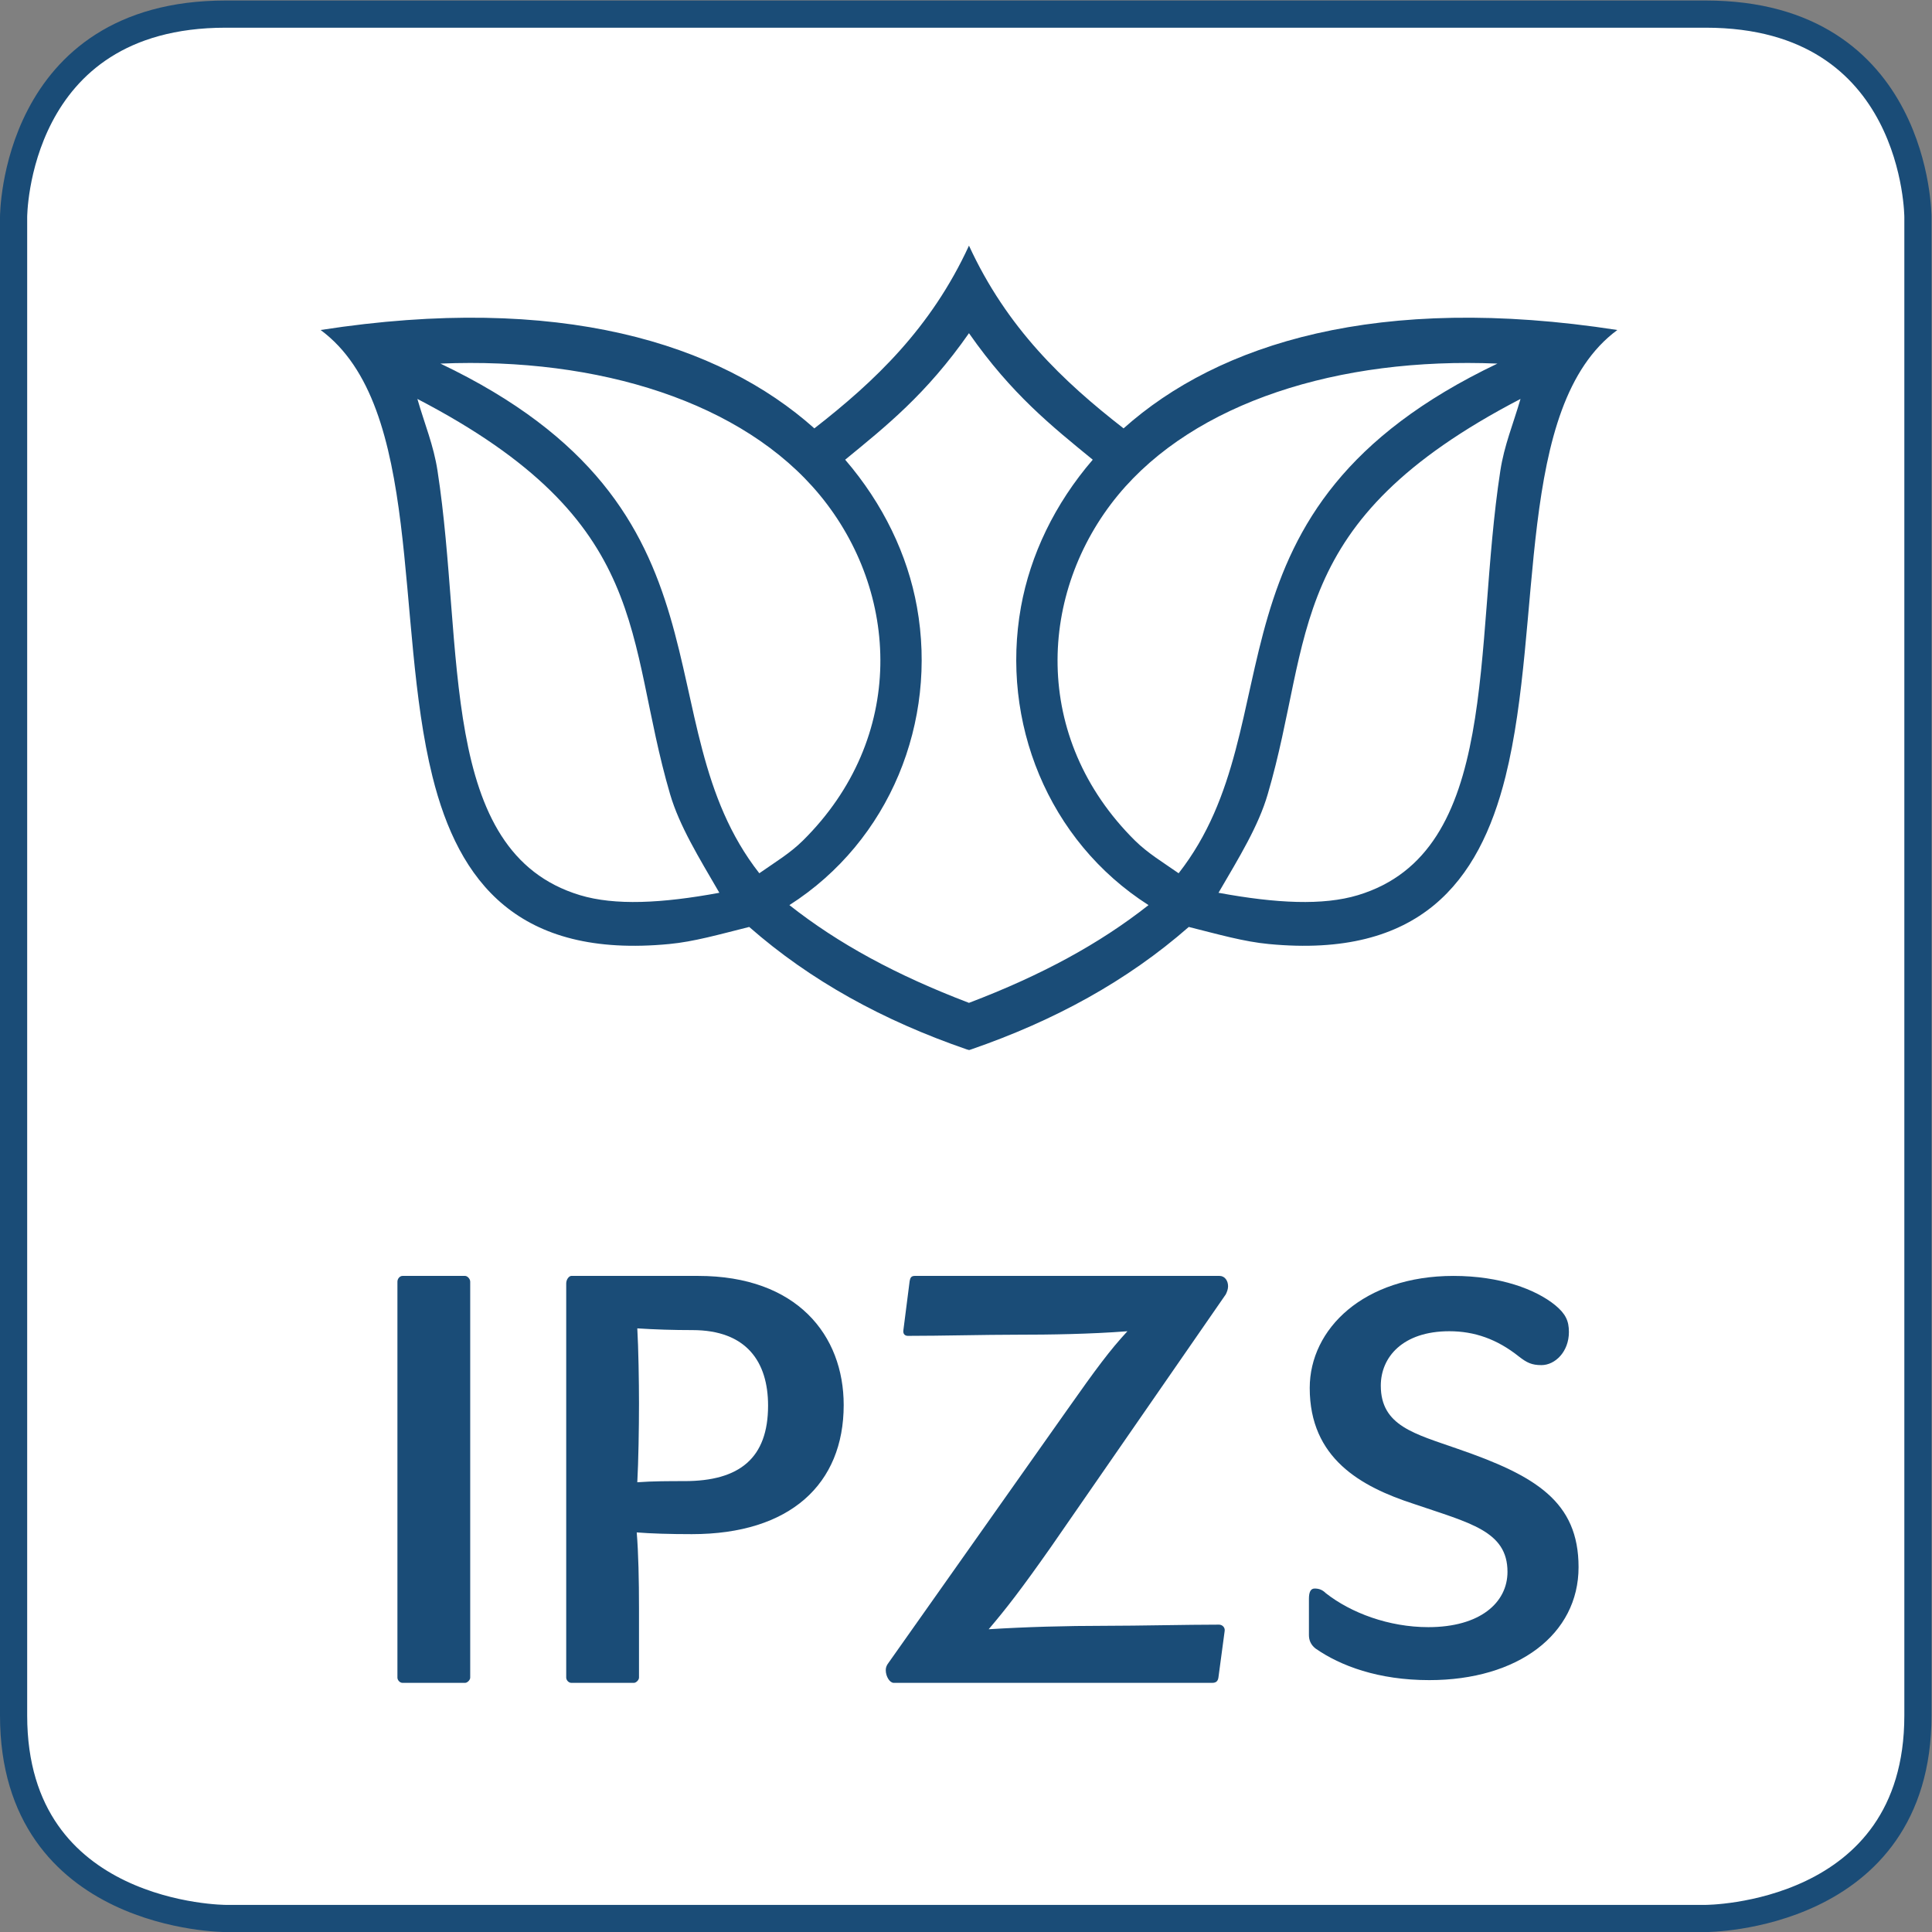 <svg xmlns="http://www.w3.org/2000/svg" version="1.1" xmlns:xlink="http://www.w3.org/1999/xlink" xmlns:svgjs="http://svgjs.dev/svgjs" width="371.4" height="371.413"><rect width="100%" height="100%" fill="#808080" stroke="none"/><svg version="1.1" width="371.4" height="371.413" viewBox="0 0 371.4 371.413" xmlns="http://www.w3.org/2000/svg" xmlns:svg="http://www.w3.org/2000/svg">

   <style type="text/css">
      .st0{fill:#1a4c77;fill-opacity:1;fill-rule:evenodd;stroke:none}
      .st1{fill:#1a4c77;fill-opacity:1;fill-rule:nonzero;stroke:none}
      .st2{fill:white;stroke:#1a4c77;stroke-width:39.196;stroke-linecap:butt;stroke-linejoin:miter;stroke-miterlimit:4;stroke-dasharray:none;stroke-opacity:1}
   </style>
   <g transform="matrix(1.333,0,0,-1.333,0,371.413)">
      <g transform="scale(0.1)">
         <path d="m 2765.9,312.34 v 2160.87 c 0,0 0,292.74 -305.95,292.74 H 325.426 C 19.598,2765.95 19.598,2473.21 19.598,2473.21 V 312.34 C 19.598,19.602 325.426,19.602 325.426,19.602 H 2459.95 c 0,0 305.95,0 305.95,292.738 z" class="st2"></path>
         <path d="m 1400.45,1272.88 c 120.23,41.5 224.93,98.7 313.92,176.64 43.39,-10.87 79.45,-21.25 115.29,-24.63 217.56,-20.9 303.41,89.13 341.49,241.55 55.47,222.83 12.68,534.27 161.26,643.96 -344.18,53.35 -574.91,-19.3 -712.08,-141.88 -87.08,67.72 -168.26,144.67 -222.95,263.53 -54.72,-118.86 -135.93,-195.81 -222.98,-263.53 -137.25,122.58 -367.896,195.23 -712.045,141.88 148.583,-109.69 105.754,-421.13 161.301,-643.96 37.93,-152.42 123.782,-262.45 341.489,-241.55 35.725,3.38 71.825,13.76 115.295,24.63 88.87,-77.94 193.5,-135.14 313.88,-176.64 l 3.29,-0.9 2.84,0.9 v 0 z m 792.32,938.11 c -10.7,-36.75 -23.45,-66.83 -29.1,-103.61 -39.32,-255.48 0.75,-549.81 -205.44,-612.04 -50.05,-15.13 -117.69,-11.93 -200.99,3.46 29.81,51.12 57.72,96.38 71,142.22 66.47,226.28 22.56,392.12 364.53,569.97 v 0 z m -33.29,50.95 c -228.71,9.61 -436.62,-55.81 -547.19,-189.71 -114.95,-139.58 -125.5,-349.66 24.61,-498.28 18.52,-18.18 39.36,-30.63 62.84,-47 171.33,218.85 18.82,524.71 459.74,734.99 v 0 z m -1524.304,0 c 228.746,9.61 436.764,-55.81 547.194,-189.71 115.06,-139.58 125.61,-349.66 -24.62,-498.28 -18.4,-18.18 -39.31,-30.63 -62.73,-47 -171.286,218.85 -18.81,524.71 -459.844,734.99 v 0 z m -33.254,-50.95 c 10.586,-36.75 23.418,-66.83 29.027,-103.61 39.469,-255.48 -0.672,-549.81 205.516,-612.04 50.051,-15.13 117.793,-11.93 200.945,3.46 -29.7,51.12 -57.601,96.38 -71.07,142.22 -66.281,226.28 -22.442,392.12 -364.418,569.97 v 0 z m 795.458,-870.95 c 104.93,39.92 188.46,85.42 258.93,140.97 -145.4,92.85 -213.59,265.02 -183.96,430 13.54,74.96 48.55,148.47 103.54,212.34 -58.69,48.08 -116.97,94.26 -178.51,182.45 -61.57,-88.19 -119.92,-134.37 -178.54,-182.45 54.95,-63.87 90.04,-137.38 103.51,-212.34 29.7,-164.98 -38.61,-337.15 -183.94,-430 70.44,-55.55 154.12,-101.05 258.97,-140.97 v 0 0" class="st0"></path>
         <path d="m 678.098,366.871 c 0,-3.32 -4.098,-7.48 -7.379,-7.48 H 580.52 c -4.102,0 -7.383,4.16 -7.383,7.48 v 571.07 c 0,4.161 3.281,8.321 7.383,8.321 h 90.199 c 3.281,0 7.379,-4.16 7.379,-8.321 v -571.07" class="st1"></path>
         <path d="m 1107.66,759.219 c 0,63.179 -31.16,108.902 -109.062,108.902 -27.059,0 -54.121,0.828 -79.539,2.488 1.636,-27.429 2.457,-77.3 2.457,-108.058 0,-35.75 -0.821,-84.789 -2.457,-113.891 21.316,1.668 47.558,1.668 68.054,1.668 79.547,0 120.547,33.25 120.547,108.891 z M 918.238,576.352 c 2.457,-29.102 3.278,-69.832 3.278,-108.903 V 366.871 c 0,-3.32 -4.098,-7.48 -7.379,-7.48 h -90.199 c -4.102,0 -7.383,4.16 -7.383,7.48 v 568.578 c 0,5.821 4.101,10.813 7.383,10.813 H 1006.8 c 142.68,0 209.92,-85.633 209.92,-186.203 0,-113.891 -77.08,-186.207 -218.943,-186.207 -31.98,0 -59.043,0.839 -79.539,2.5" class="st1"></path>
         <path d="m 1515.2,554.738 c -42.65,-60.687 -63.96,-88.117 -89.39,-118.039 53.3,3.321 110.7,4.981 169.75,4.981 45.91,0 116.44,1.672 162.36,1.672 4.92,0 9.01,-4.161 8.2,-9.153 l -9.02,-67.328 c -0.83,-4.992 -3.28,-7.48 -9.02,-7.48 h -459.21 c -5.74,0 -11.48,9.148 -11.48,18.281 0,3.328 0.82,6.656 4.1,10.808 l 258.31,365.75 c 41,58.188 60.67,84.79 86.09,112.231 -54.12,-4.16 -111.51,-4.992 -159.08,-4.992 -47.56,0 -109.06,-1.668 -157.44,-1.668 -4.92,0 -7.38,3.328 -6.56,8.32 l 9.02,70.649 c 0.82,4.992 2.46,7.492 7.38,7.492 h 439.53 c 7.38,0 12.3,-6.66 12.3,-14.961 0,-4.16 -1.65,-8.321 -3.29,-11.641 L 1515.2,554.738" class="st1"></path>
         <path d="m 2061.22,363.34 c 127.96,0 215.27,66.121 215.27,162.898 0,94.532 -61.74,131.93 -174.64,170.774 -61.65,21.656 -110.56,32.886 -110.56,90.988 0,40.93 31.44,78.488 98.86,78.488 36.08,0 68.71,-11.308 100.15,-36.359 11.65,-9.059 18.63,-12.508 32.67,-12.508 19.74,0 39.6,19.348 39.6,47.75 0,16.051 -4.72,26.238 -19.86,38.758 -27.96,22.711 -79.13,42.133 -146.61,42.133 -129.29,0 -207.3,-76.242 -207.3,-161.614 0,-101.289 73.37,-142.296 150.3,-167.238 80.24,-27.461 134.9,-38.851 134.9,-97.898 0,-44.481 -39.61,-79.774 -114.15,-79.774 -56.99,0 -111.58,20.532 -147.82,48.961 -4.61,4.551 -9.32,6.723 -16.18,6.723 -5.94,0 -8.19,-5.602 -8.19,-14.762 v -52.32 c 0,-6.75 2.25,-13.629 9.3,-19.27 36.04,-25.179 90.83,-45.73 164.26,-45.73" class="st1"></path>
      </g>
   </g>
</svg><style>@media (prefers-color-scheme: light) { :root { filter: none; } }
@media (prefers-color-scheme: dark) { :root { filter: none; } }
</style></svg>